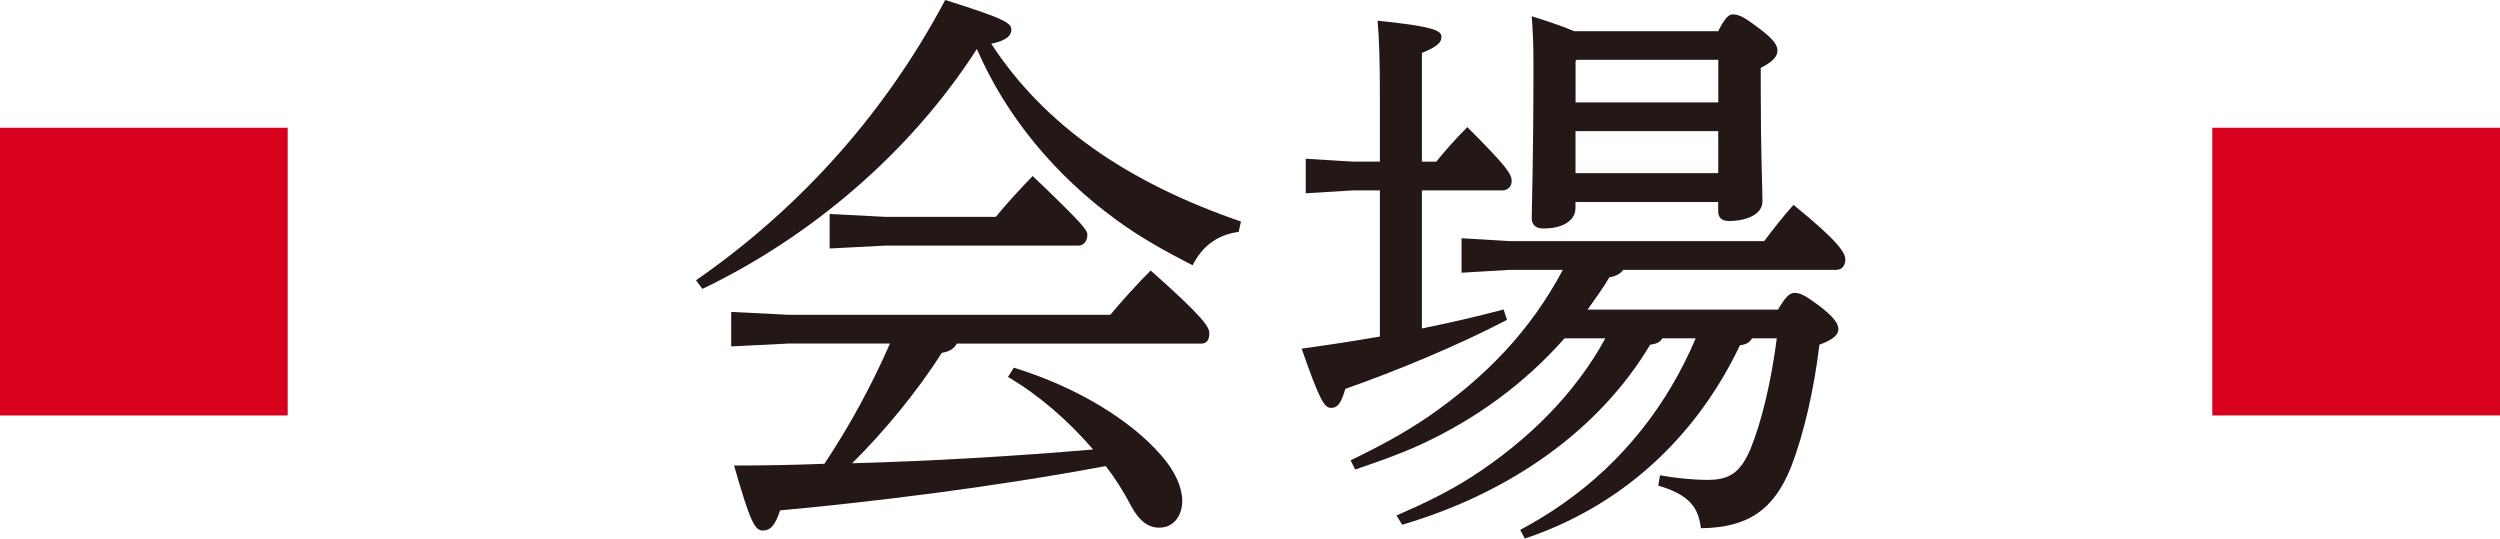 <?xml version="1.0" encoding="UTF-8"?>
<svg id="_レイヤー_2" data-name="レイヤー 2" xmlns="http://www.w3.org/2000/svg" viewBox="0 0 52.113 11.226">
  <defs>
    <style>
      .cls-1 {
        fill: #231815;
      }

      .cls-1, .cls-2 {
        stroke-width: 0px;
      }

      .cls-2 {
        fill: #d7001d;
      }
    </style>
  </defs>
  <g id="_レイヤー_1-2" data-name="レイヤー 1">
    <g>
      <path class="cls-2" d="M5.997,2.663v5.997H0V2.663h5.997Z"/>
      <path class="cls-1" d="M14.51,5.841c1.991-1.379,3.851-3.31,5.193-5.841,1.26.396,1.379.48,1.379.624,0,.096-.071.216-.419.288,1.103,1.691,2.83,2.89,5.205,3.706l-.048.216c-.456.06-.768.312-.96.696-.563-.288-1.104-.588-1.607-.959-1.247-.911-2.278-2.135-2.89-3.55-1.392,2.171-3.49,3.934-5.722,5.001l-.132-.18ZM21.131,7.664c1.331.408,2.446,1.103,3.07,1.823.3.336.443.684.443.948,0,.336-.192.564-.479.564-.229,0-.408-.132-.576-.432-.155-.3-.336-.588-.539-.852-2.303.432-4.822.744-6.789.924-.107.336-.216.42-.359.42-.168,0-.264-.18-.6-1.355.623,0,1.259-.012,1.883-.036.527-.792.983-1.631,1.367-2.507h-2.11l-1.2.06v-.719l1.2.06h6.704c.216-.264.575-.66.84-.923,1.127.995,1.223,1.187,1.223,1.307,0,.132-.048.216-.168.216h-5.097c-.048.096-.145.168-.312.192-.491.78-1.211,1.655-1.87,2.303,1.679-.048,3.346-.144,5.024-.288-.527-.612-1.139-1.139-1.774-1.511l.12-.192ZM18.444,4.521h2.314c.204-.252.479-.552.768-.852,1.043.995,1.14,1.127,1.14,1.223,0,.132-.072.228-.192.228h-4.029l-1.151.06v-.72l1.151.06Z"/>
      <path class="cls-1" d="M29.94,3.37c.203-.252.407-.48.647-.72.852.852.924.984.924,1.127,0,.096-.072.192-.192.192h-1.679v2.878c.587-.12,1.163-.252,1.703-.396l.071.216c-1.031.54-2.314,1.067-3.37,1.439-.096.324-.168.396-.3.396s-.228-.132-.611-1.235c.527-.072,1.079-.156,1.631-.252v-3.046h-.563l-.983.06v-.72l.983.06h.563v-1.283c0-.768-.012-1.259-.048-1.655,1.163.12,1.331.204,1.331.336,0,.12-.084.204-.407.336v2.267h.3ZM32.614,7.052c-.839.948-1.858,1.691-3.01,2.219-.444.204-.899.36-1.355.516l-.096-.192c.552-.264,1.091-.552,1.606-.9,1.2-.828,2.136-1.787,2.819-3.07h-1.104l-1.008.06v-.719l1.008.06h5.301c.191-.252.384-.504.611-.756.96.78,1.08,1.007,1.08,1.139s-.072.216-.192.216h-4.438c-.048.072-.144.132-.288.156-.144.24-.3.456-.455.672h3.97c.168-.288.252-.348.348-.348.12,0,.228.06.504.264.3.228.407.372.407.492,0,.108-.096.216-.396.324-.108.899-.312,1.823-.588,2.543-.359.9-.899,1.271-1.883,1.283-.048-.42-.228-.696-.888-.888l.036-.216c.324.06.695.096.995.096.433,0,.672-.132.888-.636.24-.588.432-1.403.552-2.315h-.516c-.048.084-.12.132-.252.144-.936,1.967-2.507,3.37-4.485,4.03l-.096-.18c.312-.168.611-.348.899-.552,1.235-.864,2.171-2.051,2.759-3.442h-.696c-.036.072-.12.12-.252.132-1.067,1.787-2.926,3.094-5.169,3.754l-.12-.192c.552-.24,1.08-.492,1.583-.816,1.128-.732,2.123-1.691,2.771-2.878h-.852ZM35.817.648c.132-.264.216-.348.3-.348.144,0,.264.072.563.3.323.24.371.36.371.456,0,.108-.071.216-.348.36v.408c0,1.367.036,2.111.036,2.375,0,.276-.348.408-.695.408-.156,0-.228-.072-.228-.204v-.192h-2.975v.132c0,.252-.264.42-.66.42-.168,0-.252-.072-.252-.216,0-.252.036-1.127.036-3.214,0-.42-.012-.672-.036-.995.3.096.6.192.888.312h2.999ZM35.817,1.247h-2.951l-.023.024v.864h2.975v-.887ZM35.817,2.734h-2.975v.875h2.975v-.875Z"/>
      <path class="cls-2" d="M52.113,2.663v5.997h-5.997V2.663h5.997Z"/>
    </g>
  </g>
</svg>